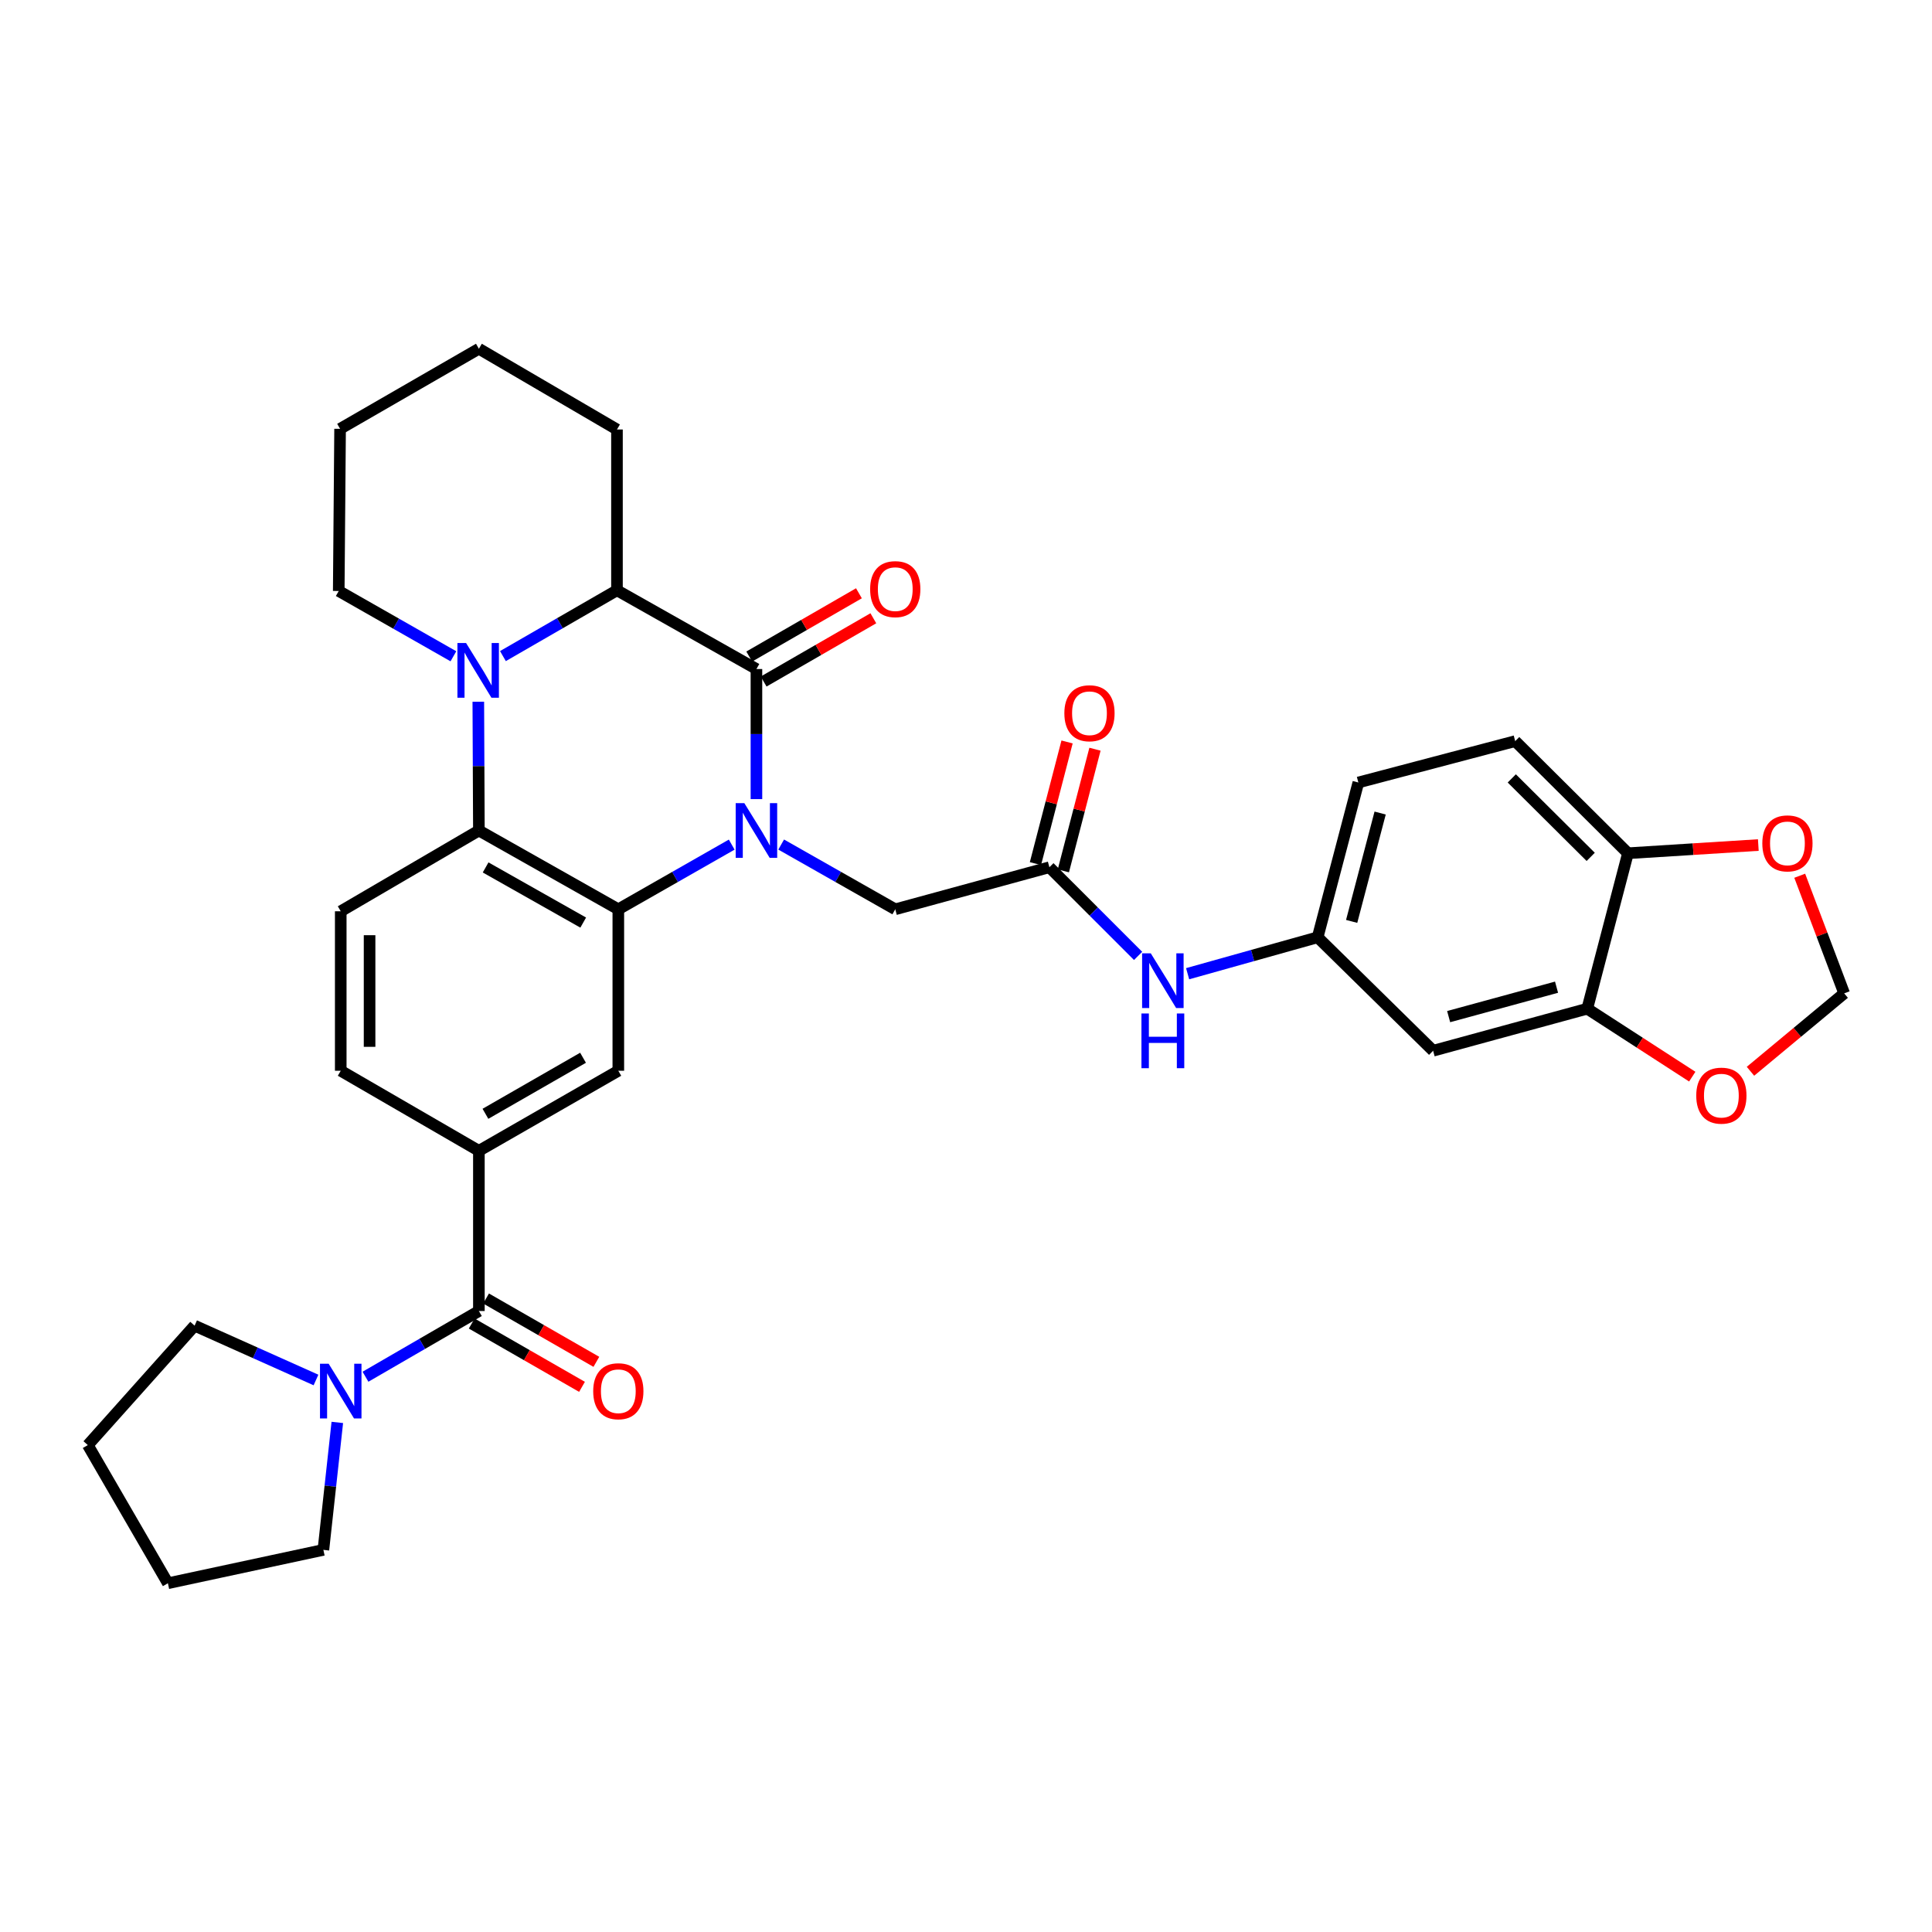 <?xml version='1.0' encoding='iso-8859-1'?>
<svg version='1.1' baseProfile='full'
              xmlns='http://www.w3.org/2000/svg'
                      xmlns:rdkit='http://www.rdkit.org/xml'
                      xmlns:xlink='http://www.w3.org/1999/xlink'
                  xml:space='preserve'
width='1000px' height='1000px' viewBox='0 0 1000 1000'>
<!-- END OF HEADER -->
<rect style='opacity:1.0;fill:#FFFFFF;stroke:none' width='1000' height='1000' x='0' y='0'> </rect>
<path class='bond-0' d='M 391.53,413.621 L 391.53,379.956' style='fill:none;fill-rule:evenodd;stroke:#0000FF;stroke-width:6px;stroke-linecap:butt;stroke-linejoin:miter;stroke-opacity:1' />
<path class='bond-0' d='M 391.53,379.956 L 391.53,346.29' style='fill:none;fill-rule:evenodd;stroke:#000000;stroke-width:6px;stroke-linecap:butt;stroke-linejoin:miter;stroke-opacity:1' />
<path class='bond-1' d='M 378.733,437.171 L 349.387,453.91' style='fill:none;fill-rule:evenodd;stroke:#0000FF;stroke-width:6px;stroke-linecap:butt;stroke-linejoin:miter;stroke-opacity:1' />
<path class='bond-1' d='M 349.387,453.91 L 320.041,470.65' style='fill:none;fill-rule:evenodd;stroke:#000000;stroke-width:6px;stroke-linecap:butt;stroke-linejoin:miter;stroke-opacity:1' />
<path class='bond-9' d='M 404.336,437.138 L 433.86,453.894' style='fill:none;fill-rule:evenodd;stroke:#0000FF;stroke-width:6px;stroke-linecap:butt;stroke-linejoin:miter;stroke-opacity:1' />
<path class='bond-9' d='M 433.86,453.894 L 463.385,470.65' style='fill:none;fill-rule:evenodd;stroke:#000000;stroke-width:6px;stroke-linecap:butt;stroke-linejoin:miter;stroke-opacity:1' />
<path class='bond-4' d='M 391.53,346.29 L 319.345,305.536' style='fill:none;fill-rule:evenodd;stroke:#000000;stroke-width:6px;stroke-linecap:butt;stroke-linejoin:miter;stroke-opacity:1' />
<path class='bond-15' d='M 395.259,352.756 L 423.649,336.385' style='fill:none;fill-rule:evenodd;stroke:#000000;stroke-width:6px;stroke-linecap:butt;stroke-linejoin:miter;stroke-opacity:1' />
<path class='bond-15' d='M 423.649,336.385 L 452.04,320.014' style='fill:none;fill-rule:evenodd;stroke:#FF0000;stroke-width:6px;stroke-linecap:butt;stroke-linejoin:miter;stroke-opacity:1' />
<path class='bond-15' d='M 387.802,339.824 L 416.192,323.453' style='fill:none;fill-rule:evenodd;stroke:#000000;stroke-width:6px;stroke-linecap:butt;stroke-linejoin:miter;stroke-opacity:1' />
<path class='bond-15' d='M 416.192,323.453 L 444.582,307.082' style='fill:none;fill-rule:evenodd;stroke:#FF0000;stroke-width:6px;stroke-linecap:butt;stroke-linejoin:miter;stroke-opacity:1' />
<path class='bond-3' d='M 320.041,470.65 L 247.872,429.871' style='fill:none;fill-rule:evenodd;stroke:#000000;stroke-width:6px;stroke-linecap:butt;stroke-linejoin:miter;stroke-opacity:1' />
<path class='bond-3' d='M 301.872,477.53 L 251.354,448.985' style='fill:none;fill-rule:evenodd;stroke:#000000;stroke-width:6px;stroke-linecap:butt;stroke-linejoin:miter;stroke-opacity:1' />
<path class='bond-6' d='M 320.041,470.65 L 320.041,554.222' style='fill:none;fill-rule:evenodd;stroke:#000000;stroke-width:6px;stroke-linecap:butt;stroke-linejoin:miter;stroke-opacity:1' />
<path class='bond-2' d='M 247.572,363.219 L 247.722,396.545' style='fill:none;fill-rule:evenodd;stroke:#0000FF;stroke-width:6px;stroke-linecap:butt;stroke-linejoin:miter;stroke-opacity:1' />
<path class='bond-2' d='M 247.722,396.545 L 247.872,429.871' style='fill:none;fill-rule:evenodd;stroke:#000000;stroke-width:6px;stroke-linecap:butt;stroke-linejoin:miter;stroke-opacity:1' />
<path class='bond-25' d='M 234.682,339.689 L 205.006,322.791' style='fill:none;fill-rule:evenodd;stroke:#0000FF;stroke-width:6px;stroke-linecap:butt;stroke-linejoin:miter;stroke-opacity:1' />
<path class='bond-25' d='M 205.006,322.791 L 175.329,305.893' style='fill:none;fill-rule:evenodd;stroke:#000000;stroke-width:6px;stroke-linecap:butt;stroke-linejoin:miter;stroke-opacity:1' />
<path class='bond-34' d='M 260.312,339.594 L 289.828,322.565' style='fill:none;fill-rule:evenodd;stroke:#0000FF;stroke-width:6px;stroke-linecap:butt;stroke-linejoin:miter;stroke-opacity:1' />
<path class='bond-34' d='M 289.828,322.565 L 319.345,305.536' style='fill:none;fill-rule:evenodd;stroke:#000000;stroke-width:6px;stroke-linecap:butt;stroke-linejoin:miter;stroke-opacity:1' />
<path class='bond-12' d='M 247.872,429.871 L 176.366,471.678' style='fill:none;fill-rule:evenodd;stroke:#000000;stroke-width:6px;stroke-linecap:butt;stroke-linejoin:miter;stroke-opacity:1' />
<path class='bond-27' d='M 319.345,305.536 L 319.345,222.303' style='fill:none;fill-rule:evenodd;stroke:#000000;stroke-width:6px;stroke-linecap:butt;stroke-linejoin:miter;stroke-opacity:1' />
<path class='bond-5' d='M 247.872,678.582 L 247.872,595.665' style='fill:none;fill-rule:evenodd;stroke:#000000;stroke-width:6px;stroke-linecap:butt;stroke-linejoin:miter;stroke-opacity:1' />
<path class='bond-8' d='M 247.872,678.582 L 218.522,695.589' style='fill:none;fill-rule:evenodd;stroke:#000000;stroke-width:6px;stroke-linecap:butt;stroke-linejoin:miter;stroke-opacity:1' />
<path class='bond-8' d='M 218.522,695.589 L 189.172,712.596' style='fill:none;fill-rule:evenodd;stroke:#0000FF;stroke-width:6px;stroke-linecap:butt;stroke-linejoin:miter;stroke-opacity:1' />
<path class='bond-22' d='M 244.156,685.055 L 272.7,701.443' style='fill:none;fill-rule:evenodd;stroke:#000000;stroke-width:6px;stroke-linecap:butt;stroke-linejoin:miter;stroke-opacity:1' />
<path class='bond-22' d='M 272.7,701.443 L 301.244,717.831' style='fill:none;fill-rule:evenodd;stroke:#FF0000;stroke-width:6px;stroke-linecap:butt;stroke-linejoin:miter;stroke-opacity:1' />
<path class='bond-22' d='M 251.588,672.109 L 280.133,688.497' style='fill:none;fill-rule:evenodd;stroke:#000000;stroke-width:6px;stroke-linecap:butt;stroke-linejoin:miter;stroke-opacity:1' />
<path class='bond-22' d='M 280.133,688.497 L 308.677,704.885' style='fill:none;fill-rule:evenodd;stroke:#FF0000;stroke-width:6px;stroke-linecap:butt;stroke-linejoin:miter;stroke-opacity:1' />
<path class='bond-7' d='M 320.041,554.222 L 247.872,595.665' style='fill:none;fill-rule:evenodd;stroke:#000000;stroke-width:6px;stroke-linecap:butt;stroke-linejoin:miter;stroke-opacity:1' />
<path class='bond-7' d='M 301.782,547.493 L 251.263,576.503' style='fill:none;fill-rule:evenodd;stroke:#000000;stroke-width:6px;stroke-linecap:butt;stroke-linejoin:miter;stroke-opacity:1' />
<path class='bond-20' d='M 247.872,595.665 L 176.366,554.222' style='fill:none;fill-rule:evenodd;stroke:#000000;stroke-width:6px;stroke-linecap:butt;stroke-linejoin:miter;stroke-opacity:1' />
<path class='bond-28' d='M 163.554,714.282 L 132.138,700.222' style='fill:none;fill-rule:evenodd;stroke:#0000FF;stroke-width:6px;stroke-linecap:butt;stroke-linejoin:miter;stroke-opacity:1' />
<path class='bond-28' d='M 132.138,700.222 L 100.722,686.162' style='fill:none;fill-rule:evenodd;stroke:#000000;stroke-width:6px;stroke-linecap:butt;stroke-linejoin:miter;stroke-opacity:1' />
<path class='bond-29' d='M 174.593,736.243 L 170.989,769.228' style='fill:none;fill-rule:evenodd;stroke:#0000FF;stroke-width:6px;stroke-linecap:butt;stroke-linejoin:miter;stroke-opacity:1' />
<path class='bond-29' d='M 170.989,769.228 L 167.384,802.212' style='fill:none;fill-rule:evenodd;stroke:#000000;stroke-width:6px;stroke-linecap:butt;stroke-linejoin:miter;stroke-opacity:1' />
<path class='bond-10' d='M 463.385,470.65 L 543.167,448.879' style='fill:none;fill-rule:evenodd;stroke:#000000;stroke-width:6px;stroke-linecap:butt;stroke-linejoin:miter;stroke-opacity:1' />
<path class='bond-14' d='M 543.167,448.879 L 566.122,471.828' style='fill:none;fill-rule:evenodd;stroke:#000000;stroke-width:6px;stroke-linecap:butt;stroke-linejoin:miter;stroke-opacity:1' />
<path class='bond-14' d='M 566.122,471.828 L 589.077,494.776' style='fill:none;fill-rule:evenodd;stroke:#0000FF;stroke-width:6px;stroke-linecap:butt;stroke-linejoin:miter;stroke-opacity:1' />
<path class='bond-23' d='M 550.391,450.757 L 558.576,419.272' style='fill:none;fill-rule:evenodd;stroke:#000000;stroke-width:6px;stroke-linecap:butt;stroke-linejoin:miter;stroke-opacity:1' />
<path class='bond-23' d='M 558.576,419.272 L 566.76,387.787' style='fill:none;fill-rule:evenodd;stroke:#FF0000;stroke-width:6px;stroke-linecap:butt;stroke-linejoin:miter;stroke-opacity:1' />
<path class='bond-23' d='M 535.943,447.002 L 544.128,415.517' style='fill:none;fill-rule:evenodd;stroke:#000000;stroke-width:6px;stroke-linecap:butt;stroke-linejoin:miter;stroke-opacity:1' />
<path class='bond-23' d='M 544.128,415.517 L 552.312,384.032' style='fill:none;fill-rule:evenodd;stroke:#FF0000;stroke-width:6px;stroke-linecap:butt;stroke-linejoin:miter;stroke-opacity:1' />
<path class='bond-11' d='M 821.561,522.102 L 741.778,543.864' style='fill:none;fill-rule:evenodd;stroke:#000000;stroke-width:6px;stroke-linecap:butt;stroke-linejoin:miter;stroke-opacity:1' />
<path class='bond-11' d='M 805.665,510.964 L 749.817,526.198' style='fill:none;fill-rule:evenodd;stroke:#000000;stroke-width:6px;stroke-linecap:butt;stroke-linejoin:miter;stroke-opacity:1' />
<path class='bond-17' d='M 821.561,522.102 L 848.735,539.686' style='fill:none;fill-rule:evenodd;stroke:#000000;stroke-width:6px;stroke-linecap:butt;stroke-linejoin:miter;stroke-opacity:1' />
<path class='bond-17' d='M 848.735,539.686 L 875.909,557.27' style='fill:none;fill-rule:evenodd;stroke:#FF0000;stroke-width:6px;stroke-linecap:butt;stroke-linejoin:miter;stroke-opacity:1' />
<path class='bond-37' d='M 821.561,522.102 L 842.626,441.631' style='fill:none;fill-rule:evenodd;stroke:#000000;stroke-width:6px;stroke-linecap:butt;stroke-linejoin:miter;stroke-opacity:1' />
<path class='bond-35' d='M 176.366,471.678 L 176.366,554.222' style='fill:none;fill-rule:evenodd;stroke:#000000;stroke-width:6px;stroke-linecap:butt;stroke-linejoin:miter;stroke-opacity:1' />
<path class='bond-35' d='M 191.294,484.06 L 191.294,541.841' style='fill:none;fill-rule:evenodd;stroke:#000000;stroke-width:6px;stroke-linecap:butt;stroke-linejoin:miter;stroke-opacity:1' />
<path class='bond-13' d='M 741.778,543.864 L 682.016,485.138' style='fill:none;fill-rule:evenodd;stroke:#000000;stroke-width:6px;stroke-linecap:butt;stroke-linejoin:miter;stroke-opacity:1' />
<path class='bond-19' d='M 614.713,503.996 L 648.364,494.567' style='fill:none;fill-rule:evenodd;stroke:#0000FF;stroke-width:6px;stroke-linecap:butt;stroke-linejoin:miter;stroke-opacity:1' />
<path class='bond-19' d='M 648.364,494.567 L 682.016,485.138' style='fill:none;fill-rule:evenodd;stroke:#000000;stroke-width:6px;stroke-linecap:butt;stroke-linejoin:miter;stroke-opacity:1' />
<path class='bond-16' d='M 842.626,441.631 L 784.265,383.61' style='fill:none;fill-rule:evenodd;stroke:#000000;stroke-width:6px;stroke-linecap:butt;stroke-linejoin:miter;stroke-opacity:1' />
<path class='bond-16' d='M 823.347,443.514 L 782.494,402.9' style='fill:none;fill-rule:evenodd;stroke:#000000;stroke-width:6px;stroke-linecap:butt;stroke-linejoin:miter;stroke-opacity:1' />
<path class='bond-18' d='M 842.626,441.631 L 876.364,439.512' style='fill:none;fill-rule:evenodd;stroke:#000000;stroke-width:6px;stroke-linecap:butt;stroke-linejoin:miter;stroke-opacity:1' />
<path class='bond-18' d='M 876.364,439.512 L 910.103,437.394' style='fill:none;fill-rule:evenodd;stroke:#FF0000;stroke-width:6px;stroke-linecap:butt;stroke-linejoin:miter;stroke-opacity:1' />
<path class='bond-21' d='M 906.043,554.492 L 930.294,534.329' style='fill:none;fill-rule:evenodd;stroke:#FF0000;stroke-width:6px;stroke-linecap:butt;stroke-linejoin:miter;stroke-opacity:1' />
<path class='bond-21' d='M 930.294,534.329 L 954.545,514.165' style='fill:none;fill-rule:evenodd;stroke:#000000;stroke-width:6px;stroke-linecap:butt;stroke-linejoin:miter;stroke-opacity:1' />
<path class='bond-39' d='M 931.534,453.285 L 943.04,483.725' style='fill:none;fill-rule:evenodd;stroke:#FF0000;stroke-width:6px;stroke-linecap:butt;stroke-linejoin:miter;stroke-opacity:1' />
<path class='bond-39' d='M 943.04,483.725 L 954.545,514.165' style='fill:none;fill-rule:evenodd;stroke:#000000;stroke-width:6px;stroke-linecap:butt;stroke-linejoin:miter;stroke-opacity:1' />
<path class='bond-26' d='M 682.016,485.138 L 703.081,405.016' style='fill:none;fill-rule:evenodd;stroke:#000000;stroke-width:6px;stroke-linecap:butt;stroke-linejoin:miter;stroke-opacity:1' />
<path class='bond-26' d='M 699.613,476.916 L 714.359,420.83' style='fill:none;fill-rule:evenodd;stroke:#000000;stroke-width:6px;stroke-linecap:butt;stroke-linejoin:miter;stroke-opacity:1' />
<path class='bond-24' d='M 784.265,383.61 L 703.081,405.016' style='fill:none;fill-rule:evenodd;stroke:#000000;stroke-width:6px;stroke-linecap:butt;stroke-linejoin:miter;stroke-opacity:1' />
<path class='bond-30' d='M 175.329,305.893 L 176.026,221.963' style='fill:none;fill-rule:evenodd;stroke:#000000;stroke-width:6px;stroke-linecap:butt;stroke-linejoin:miter;stroke-opacity:1' />
<path class='bond-33' d='M 319.345,222.303 L 247.872,180.513' style='fill:none;fill-rule:evenodd;stroke:#000000;stroke-width:6px;stroke-linecap:butt;stroke-linejoin:miter;stroke-opacity:1' />
<path class='bond-32' d='M 100.722,686.162 L 45.455,747.981' style='fill:none;fill-rule:evenodd;stroke:#000000;stroke-width:6px;stroke-linecap:butt;stroke-linejoin:miter;stroke-opacity:1' />
<path class='bond-31' d='M 167.384,802.212 L 86.905,819.487' style='fill:none;fill-rule:evenodd;stroke:#000000;stroke-width:6px;stroke-linecap:butt;stroke-linejoin:miter;stroke-opacity:1' />
<path class='bond-36' d='M 176.026,221.963 L 247.872,180.513' style='fill:none;fill-rule:evenodd;stroke:#000000;stroke-width:6px;stroke-linecap:butt;stroke-linejoin:miter;stroke-opacity:1' />
<path class='bond-38' d='M 86.905,819.487 L 45.455,747.981' style='fill:none;fill-rule:evenodd;stroke:#000000;stroke-width:6px;stroke-linecap:butt;stroke-linejoin:miter;stroke-opacity:1' />
<path  class='atom-0' d='M 385.27 415.711
L 394.55 430.711
Q 395.47 432.191, 396.95 434.871
Q 398.43 437.551, 398.51 437.711
L 398.51 415.711
L 402.27 415.711
L 402.27 444.031
L 398.39 444.031
L 388.43 427.631
Q 387.27 425.711, 386.03 423.511
Q 384.83 421.311, 384.47 420.631
L 384.47 444.031
L 380.79 444.031
L 380.79 415.711
L 385.27 415.711
' fill='#0000FF'/>
<path  class='atom-3' d='M 241.239 332.827
L 250.519 347.827
Q 251.439 349.307, 252.919 351.987
Q 254.399 354.667, 254.479 354.827
L 254.479 332.827
L 258.239 332.827
L 258.239 361.147
L 254.359 361.147
L 244.399 344.747
Q 243.239 342.827, 241.999 340.627
Q 240.799 338.427, 240.439 337.747
L 240.439 361.147
L 236.759 361.147
L 236.759 332.827
L 241.239 332.827
' fill='#0000FF'/>
<path  class='atom-9' d='M 170.106 705.856
L 179.386 720.856
Q 180.306 722.336, 181.786 725.016
Q 183.266 727.696, 183.346 727.856
L 183.346 705.856
L 187.106 705.856
L 187.106 734.176
L 183.226 734.176
L 173.266 717.776
Q 172.106 715.856, 170.866 713.656
Q 169.666 711.456, 169.306 710.776
L 169.306 734.176
L 165.626 734.176
L 165.626 705.856
L 170.106 705.856
' fill='#0000FF'/>
<path  class='atom-15' d='M 595.633 493.428
L 604.913 508.428
Q 605.833 509.908, 607.313 512.588
Q 608.793 515.268, 608.873 515.428
L 608.873 493.428
L 612.633 493.428
L 612.633 521.748
L 608.753 521.748
L 598.793 505.348
Q 597.633 503.428, 596.393 501.228
Q 595.193 499.028, 594.833 498.348
L 594.833 521.748
L 591.153 521.748
L 591.153 493.428
L 595.633 493.428
' fill='#0000FF'/>
<path  class='atom-15' d='M 590.813 524.58
L 594.653 524.58
L 594.653 536.62
L 609.133 536.62
L 609.133 524.58
L 612.973 524.58
L 612.973 552.9
L 609.133 552.9
L 609.133 539.82
L 594.653 539.82
L 594.653 552.9
L 590.813 552.9
L 590.813 524.58
' fill='#0000FF'/>
<path  class='atom-16' d='M 450.385 304.936
Q 450.385 298.136, 453.745 294.336
Q 457.105 290.536, 463.385 290.536
Q 469.665 290.536, 473.025 294.336
Q 476.385 298.136, 476.385 304.936
Q 476.385 311.816, 472.985 315.736
Q 469.585 319.616, 463.385 319.616
Q 457.145 319.616, 453.745 315.736
Q 450.385 311.856, 450.385 304.936
M 463.385 316.416
Q 467.705 316.416, 470.025 313.536
Q 472.385 310.616, 472.385 304.936
Q 472.385 299.376, 470.025 296.576
Q 467.705 293.736, 463.385 293.736
Q 459.065 293.736, 456.705 296.536
Q 454.385 299.336, 454.385 304.936
Q 454.385 310.656, 456.705 313.536
Q 459.065 316.416, 463.385 316.416
' fill='#FF0000'/>
<path  class='atom-18' d='M 877.976 567.099
Q 877.976 560.299, 881.336 556.499
Q 884.696 552.699, 890.976 552.699
Q 897.256 552.699, 900.616 556.499
Q 903.976 560.299, 903.976 567.099
Q 903.976 573.979, 900.576 577.899
Q 897.176 581.779, 890.976 581.779
Q 884.736 581.779, 881.336 577.899
Q 877.976 574.019, 877.976 567.099
M 890.976 578.579
Q 895.296 578.579, 897.616 575.699
Q 899.976 572.779, 899.976 567.099
Q 899.976 561.539, 897.616 558.739
Q 895.296 555.899, 890.976 555.899
Q 886.656 555.899, 884.296 558.699
Q 881.976 561.499, 881.976 567.099
Q 881.976 572.819, 884.296 575.699
Q 886.656 578.579, 890.976 578.579
' fill='#FF0000'/>
<path  class='atom-19' d='M 912.17 436.528
Q 912.17 429.728, 915.53 425.928
Q 918.89 422.128, 925.17 422.128
Q 931.45 422.128, 934.81 425.928
Q 938.17 429.728, 938.17 436.528
Q 938.17 443.408, 934.77 447.328
Q 931.37 451.208, 925.17 451.208
Q 918.93 451.208, 915.53 447.328
Q 912.17 443.448, 912.17 436.528
M 925.17 448.008
Q 929.49 448.008, 931.81 445.128
Q 934.17 442.208, 934.17 436.528
Q 934.17 430.968, 931.81 428.168
Q 929.49 425.328, 925.17 425.328
Q 920.85 425.328, 918.49 428.128
Q 916.17 430.928, 916.17 436.528
Q 916.17 442.248, 918.49 445.128
Q 920.85 448.008, 925.17 448.008
' fill='#FF0000'/>
<path  class='atom-23' d='M 307.041 720.096
Q 307.041 713.296, 310.401 709.496
Q 313.761 705.696, 320.041 705.696
Q 326.321 705.696, 329.681 709.496
Q 333.041 713.296, 333.041 720.096
Q 333.041 726.976, 329.641 730.896
Q 326.241 734.776, 320.041 734.776
Q 313.801 734.776, 310.401 730.896
Q 307.041 727.016, 307.041 720.096
M 320.041 731.576
Q 324.361 731.576, 326.681 728.696
Q 329.041 725.776, 329.041 720.096
Q 329.041 714.536, 326.681 711.736
Q 324.361 708.896, 320.041 708.896
Q 315.721 708.896, 313.361 711.696
Q 311.041 714.496, 311.041 720.096
Q 311.041 725.816, 313.361 728.696
Q 315.721 731.576, 320.041 731.576
' fill='#FF0000'/>
<path  class='atom-24' d='M 550.909 369.168
Q 550.909 362.368, 554.269 358.568
Q 557.629 354.768, 563.909 354.768
Q 570.189 354.768, 573.549 358.568
Q 576.909 362.368, 576.909 369.168
Q 576.909 376.048, 573.509 379.968
Q 570.109 383.848, 563.909 383.848
Q 557.669 383.848, 554.269 379.968
Q 550.909 376.088, 550.909 369.168
M 563.909 380.648
Q 568.229 380.648, 570.549 377.768
Q 572.909 374.848, 572.909 369.168
Q 572.909 363.608, 570.549 360.808
Q 568.229 357.968, 563.909 357.968
Q 559.589 357.968, 557.229 360.768
Q 554.909 363.568, 554.909 369.168
Q 554.909 374.888, 557.229 377.768
Q 559.589 380.648, 563.909 380.648
' fill='#FF0000'/>
</svg>
